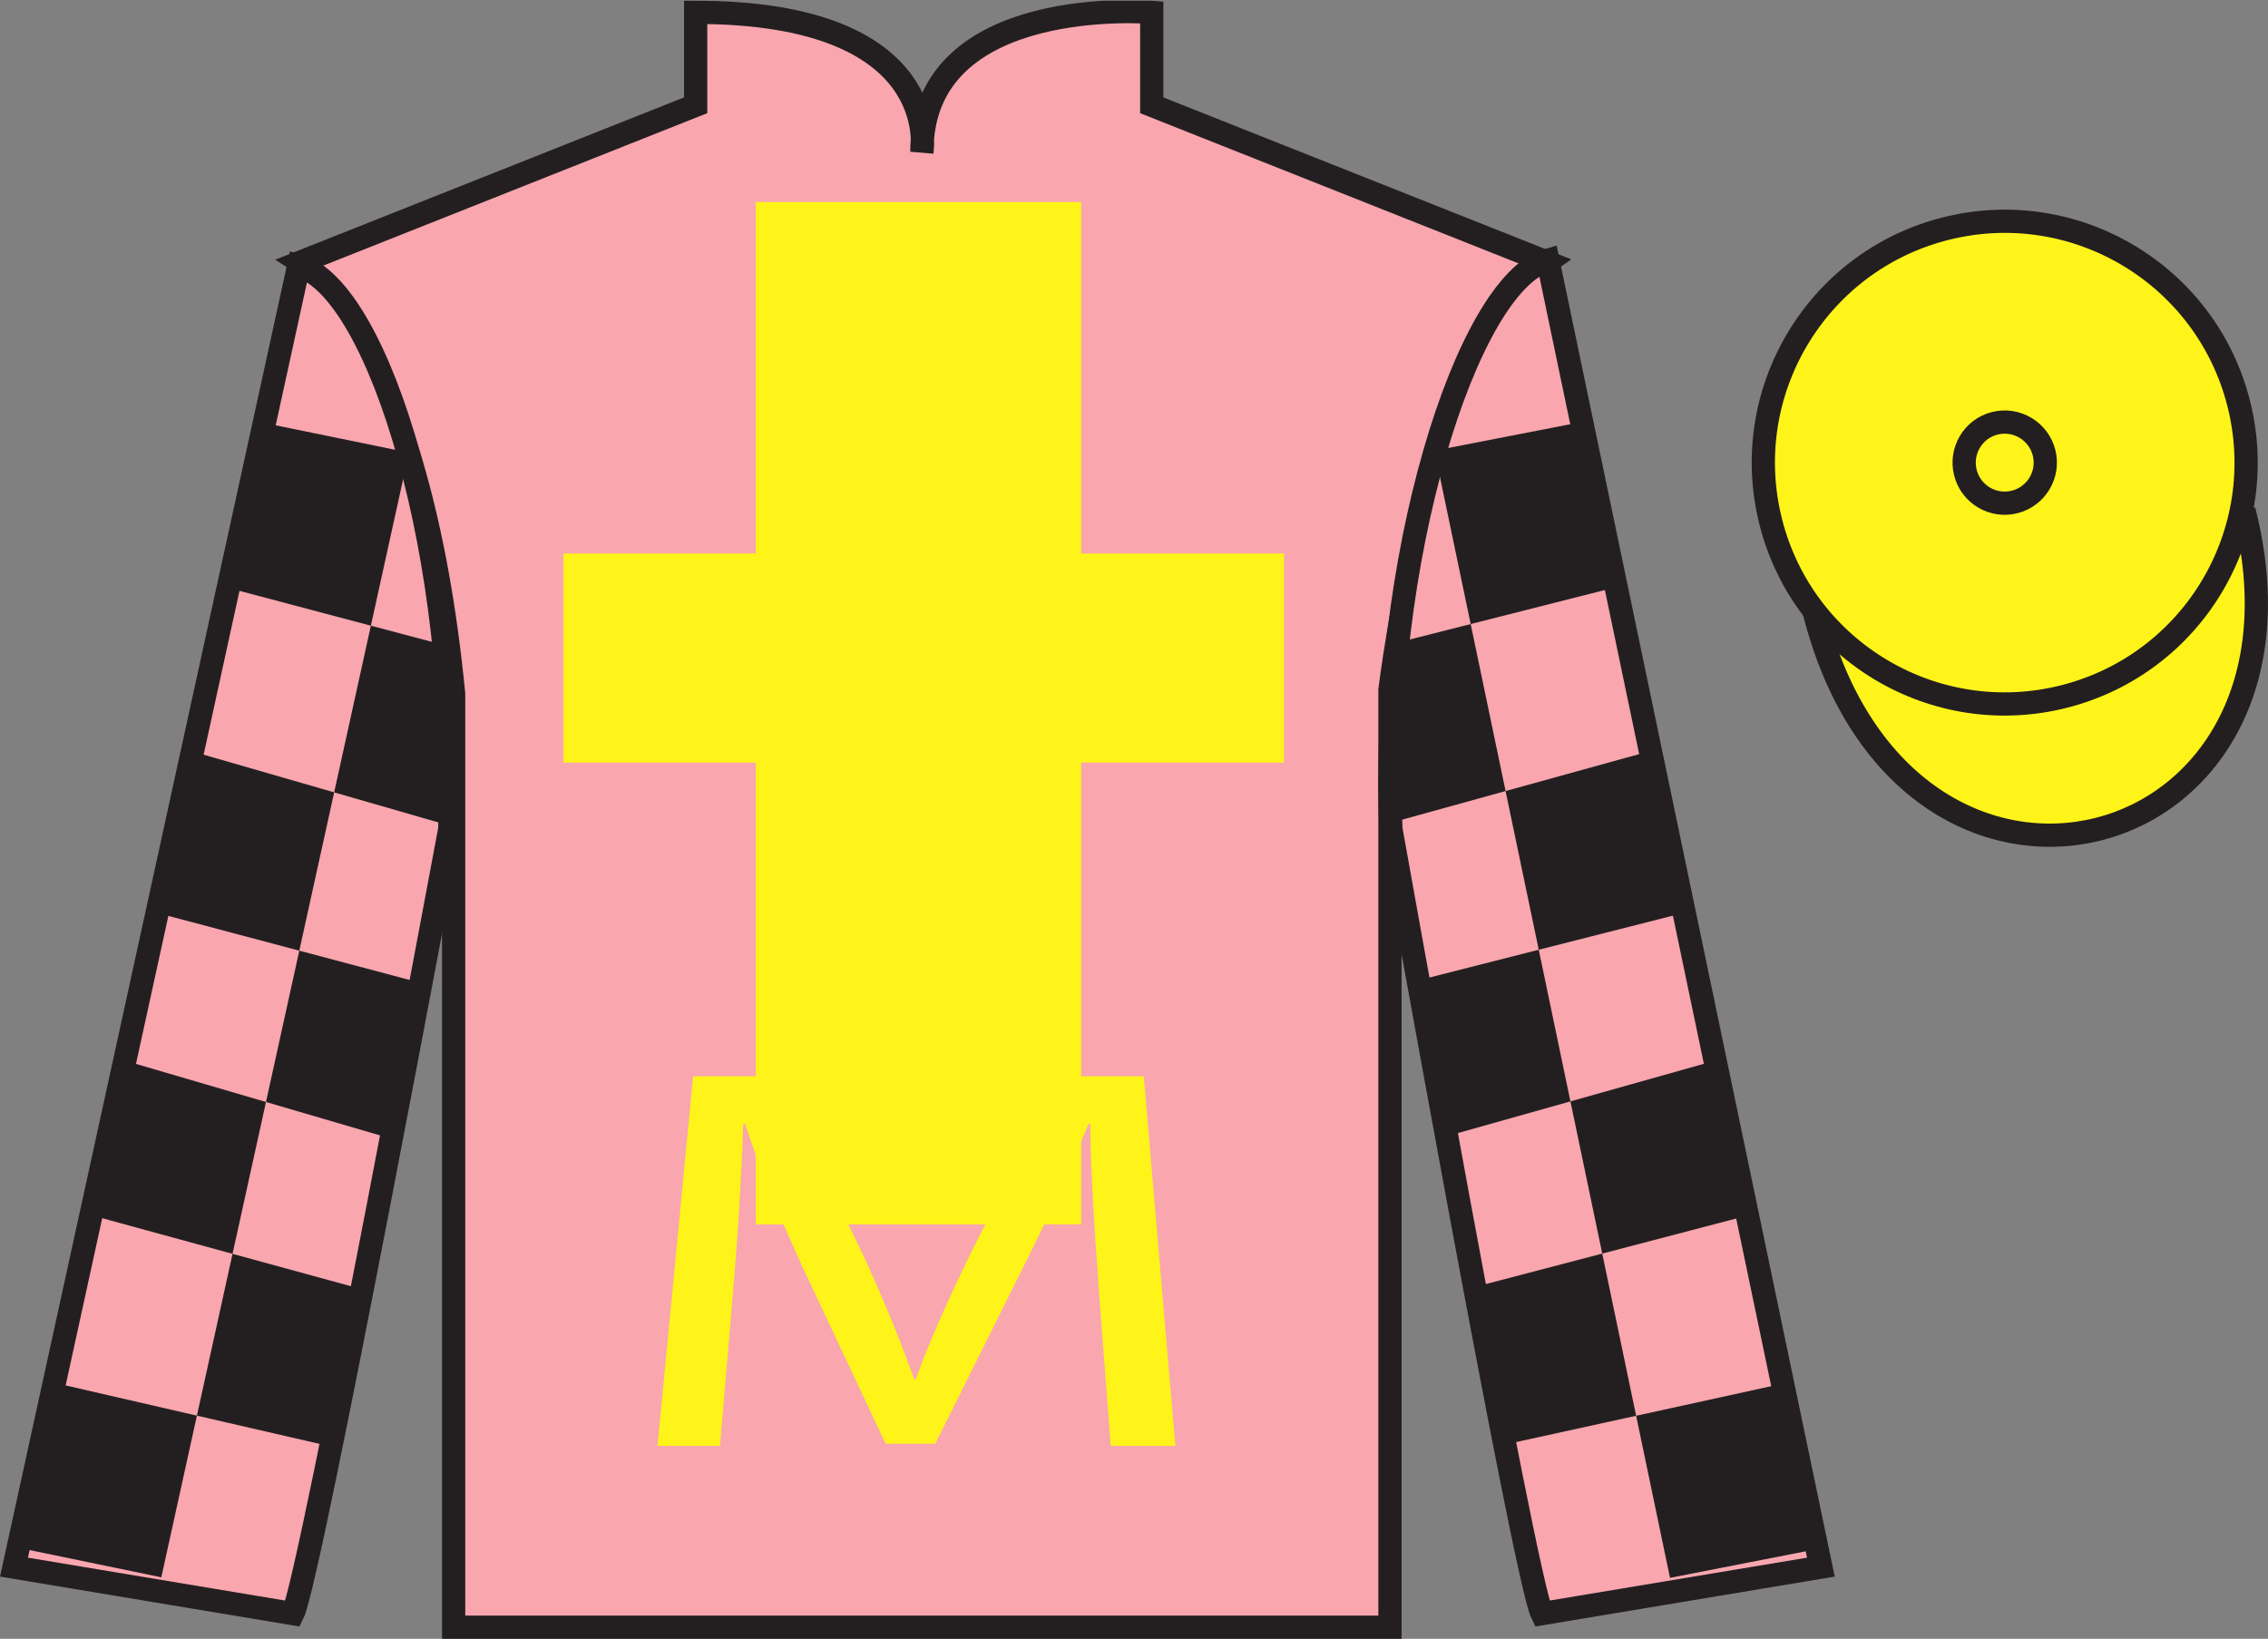 <?xml version="1.0" encoding="UTF-8"?>
<svg xmlns="http://www.w3.org/2000/svg" xmlns:xlink="http://www.w3.org/1999/xlink" width="97.59pt" height="70.53pt" viewBox="0 0 97.59 70.53" version="1.1">
<rect x="0" y="0" width="97.59" height="70.53" fill="#808080" stroke="none"/>
<defs>
<g>
<symbol overflow="visible" id="glyph0-0">
<path style="stroke:none;" d="M 0 0 L 16.188 0 L 16.188 -16.531 L 0 -16.531 L 0 0 Z M 8.094 -9.328 L 2.594 -15.344 L 13.594 -15.344 L 8.094 -9.328 Z M 9.062 -8.266 L 14.562 -14.281 L 14.562 -2.25 L 9.062 -8.266 Z M 2.594 -1.188 L 8.094 -7.203 L 13.594 -1.188 L 2.594 -1.188 Z M 1.625 -14.281 L 7.125 -8.266 L 1.625 -2.25 L 1.625 -14.281 Z M 1.625 -14.281 "/>
</symbol>
<symbol overflow="visible" id="glyph0-1">
<path style="stroke:none;" d="M 21.375 0 L 24.156 0 L 22.797 -15.906 L 19.203 -15.906 L 15.312 -8.219 C 14.344 -6.203 13.562 -4.469 12.984 -2.859 L 12.922 -2.859 C 12.328 -4.516 11.625 -6.25 10.719 -8.219 L 7 -15.906 L 3.406 -15.906 L 1.875 0 L 4.562 0 L 5.141 -6.828 C 5.344 -9.234 5.5 -11.875 5.562 -13.859 L 5.641 -13.859 C 6.25 -11.969 7.094 -9.938 8.125 -7.672 L 11.688 -0.094 L 13.828 -0.094 L 17.672 -7.812 C 18.781 -10.016 19.656 -12.016 20.422 -13.859 L 20.5 -13.859 C 20.5 -11.906 20.688 -9.203 20.844 -6.984 L 21.375 0 Z M 21.375 0 "/>
</symbol>
</g>
<clipPath id="clip1">
  <path d="M 0 70.531 L 97.59 70.531 L 97.59 0.031 L 0 0.031 L 0 70.531 Z M 0 70.531 "/>
</clipPath>
</defs>
<g id="surface0">
<g clip-path="url(#clip1)" clip-rule="nonzero">
<path style="fill-rule:nonzero;fill:rgb(100%,95.41%,10.001%);fill-opacity:1;stroke-width:10;stroke-linecap:butt;stroke-linejoin:miter;stroke:rgb(13.73%,12.16%,12.549%);stroke-opacity:1;stroke-miterlimit:4;" d="M 780.703 441.745 C 820.391 286.12 1004.336 333.698 965.547 485.691 " transform="matrix(0.1,0,0,-0.1,0,70.53)"/>
<path style=" stroke:none;fill-rule:nonzero;fill:rgb(97.421%,65.107%,68.362%);fill-opacity:1;" d="M 12.934 11.281 C 12.934 11.281 18.02 14.531 19.52 29.863 C 19.52 29.863 19.52 44.863 19.52 70.031 L 59.809 70.031 L 59.809 29.695 C 59.809 29.695 61.602 14.695 66.559 11.281 L 49.559 4.531 L 49.559 0.531 C 49.559 0.531 39.668 -0.305 39.668 6.531 C 39.668 6.531 40.684 0.531 29.934 0.531 L 29.934 4.531 L 12.934 11.281 "/>
<path style="fill:none;stroke-width:10;stroke-linecap:butt;stroke-linejoin:miter;stroke:rgb(13.73%,12.16%,12.549%);stroke-opacity:1;stroke-miterlimit:4;" d="M 129.336 592.487 C 129.336 592.487 180.195 559.987 195.195 406.667 C 195.195 406.667 195.195 256.667 195.195 4.987 L 598.086 4.987 L 598.086 408.347 C 598.086 408.347 616.016 558.347 665.586 592.487 L 495.586 659.987 L 495.586 699.987 C 495.586 699.987 396.68 708.347 396.68 639.987 C 396.68 639.987 406.836 699.987 299.336 699.987 L 299.336 659.987 L 129.336 592.487 Z M 129.336 592.487 " transform="matrix(0.1,0,0,-0.1,0,70.53)"/>
<path style=" stroke:none;fill-rule:nonzero;fill:rgb(100%,95.41%,10.001%);fill-opacity:1;" d="M 32.52 52.695 L 46.52 52.695 L 46.52 8.695 L 32.52 8.695 L 32.52 52.695 Z M 32.52 52.695 "/>
<path style=" stroke:none;fill-rule:nonzero;fill:rgb(100%,95.41%,10.001%);fill-opacity:1;" d="M 24.246 32.82 L 55.246 32.82 L 55.246 23.82 L 24.246 23.82 L 24.246 32.82 Z M 24.246 32.82 "/>
<path style=" stroke:none;fill-rule:nonzero;fill:rgb(97.421%,65.107%,68.362%);fill-opacity:1;" d="M 12.602 69.445 C 13.352 67.945 19.352 35.695 19.352 35.695 C 19.852 24.195 16.352 12.445 12.852 11.445 L 0.602 67.445 L 12.602 69.445 "/>
<path style="fill:none;stroke-width:10;stroke-linecap:butt;stroke-linejoin:miter;stroke:rgb(13.73%,12.16%,12.549%);stroke-opacity:1;stroke-miterlimit:4;" d="M 126.016 10.847 C 133.516 25.847 193.516 348.347 193.516 348.347 C 198.516 463.347 163.516 580.847 128.516 590.847 L 6.016 30.847 L 126.016 10.847 Z M 126.016 10.847 " transform="matrix(0.1,0,0,-0.1,0,70.53)"/>
<path style=" stroke:none;fill-rule:nonzero;fill:rgb(97.421%,65.107%,68.362%);fill-opacity:1;" d="M 78.352 67.445 L 66.602 11.195 C 63.102 12.195 59.352 24.195 59.852 35.695 C 59.852 35.695 65.602 67.945 66.352 69.445 L 78.352 67.445 "/>
<path style="fill:none;stroke-width:10;stroke-linecap:butt;stroke-linejoin:miter;stroke:rgb(13.73%,12.16%,12.549%);stroke-opacity:1;stroke-miterlimit:4;" d="M 783.516 30.847 L 666.016 593.347 C 631.016 583.347 593.516 463.347 598.516 348.347 C 598.516 348.347 656.016 25.847 663.516 10.847 L 783.516 30.847 Z M 783.516 30.847 " transform="matrix(0.1,0,0,-0.1,0,70.53)"/>
<path style=" stroke:none;fill-rule:nonzero;fill:rgb(100%,95.41%,10.001%);fill-opacity:1;" d="M 88.828 29.973 C 94.387 28.555 97.742 22.902 96.324 17.344 C 94.906 11.785 89.25 8.43 83.691 9.848 C 78.137 11.266 74.781 16.922 76.199 22.48 C 77.617 28.035 83.27 31.391 88.828 29.973 "/>
<path style="fill:none;stroke-width:10;stroke-linecap:butt;stroke-linejoin:miter;stroke:rgb(13.73%,12.16%,12.549%);stroke-opacity:1;stroke-miterlimit:4;" d="M 888.281 405.573 C 943.867 419.753 977.422 476.277 963.242 531.862 C 949.062 587.448 892.5 621.003 836.914 606.823 C 781.367 592.644 747.812 536.081 761.992 480.495 C 776.172 424.948 832.695 391.394 888.281 405.573 Z M 888.281 405.573 " transform="matrix(0.1,0,0,-0.1,0,70.53)"/>
<path style=" stroke:none;fill-rule:nonzero;fill:rgb(100%,95.41%,10.001%);fill-opacity:1;" d="M 86.691 21.602 C 87.625 21.363 88.191 20.414 87.953 19.48 C 87.715 18.547 86.762 17.98 85.828 18.219 C 84.895 18.457 84.332 19.41 84.57 20.344 C 84.809 21.277 85.758 21.84 86.691 21.602 "/>
<path style="fill:none;stroke-width:10;stroke-linecap:butt;stroke-linejoin:miter;stroke:rgb(13.73%,12.16%,12.549%);stroke-opacity:1;stroke-miterlimit:4;" d="M 866.914 489.284 C 876.25 491.667 881.914 501.159 879.531 510.495 C 877.148 519.831 867.617 525.495 858.281 523.112 C 848.945 520.73 843.32 511.198 845.703 501.863 C 848.086 492.527 857.578 486.902 866.914 489.284 Z M 866.914 489.284 " transform="matrix(0.1,0,0,-0.1,0,70.53)"/>
<g style="fill:rgb(100%,95.41%,10.001%);fill-opacity:1;">
  <use xlink:href="#glyph0-1" x="26.418" y="62.225"/>
</g>
<path style=" stroke:none;fill-rule:nonzero;fill:rgb(13.73%,12.16%,12.549%);fill-opacity:1;" d="M 11.367 18.203 L 17.598 19.48 L 6.941 67.883 L 0.746 66.602 L 2.469 59.543 L 14.055 62.211 L 15.531 55.473 L 4.004 52.32 L 5.336 45.637 L 16.695 48.965 L 17.938 42.258 L 6.891 39.324 L 8.207 32.32 L 19.254 35.508 L 19.16 27.777 L 9.836 25.305 L 11.367 18.203 "/>
<path style=" stroke:none;fill-rule:nonzero;fill:rgb(13.73%,12.16%,12.549%);fill-opacity:1;" d="M 67.965 18.18 L 61.723 19.395 L 71.859 67.906 L 78.07 66.691 L 76.418 59.613 L 64.809 62.156 L 63.402 55.402 L 74.961 52.375 L 73.699 45.676 L 62.309 48.883 L 61.137 42.164 L 72.215 39.348 L 70.977 32.332 L 59.891 35.398 L 60.07 27.672 L 69.418 25.301 L 67.965 18.18 "/>
</g>
</g>
</svg>
